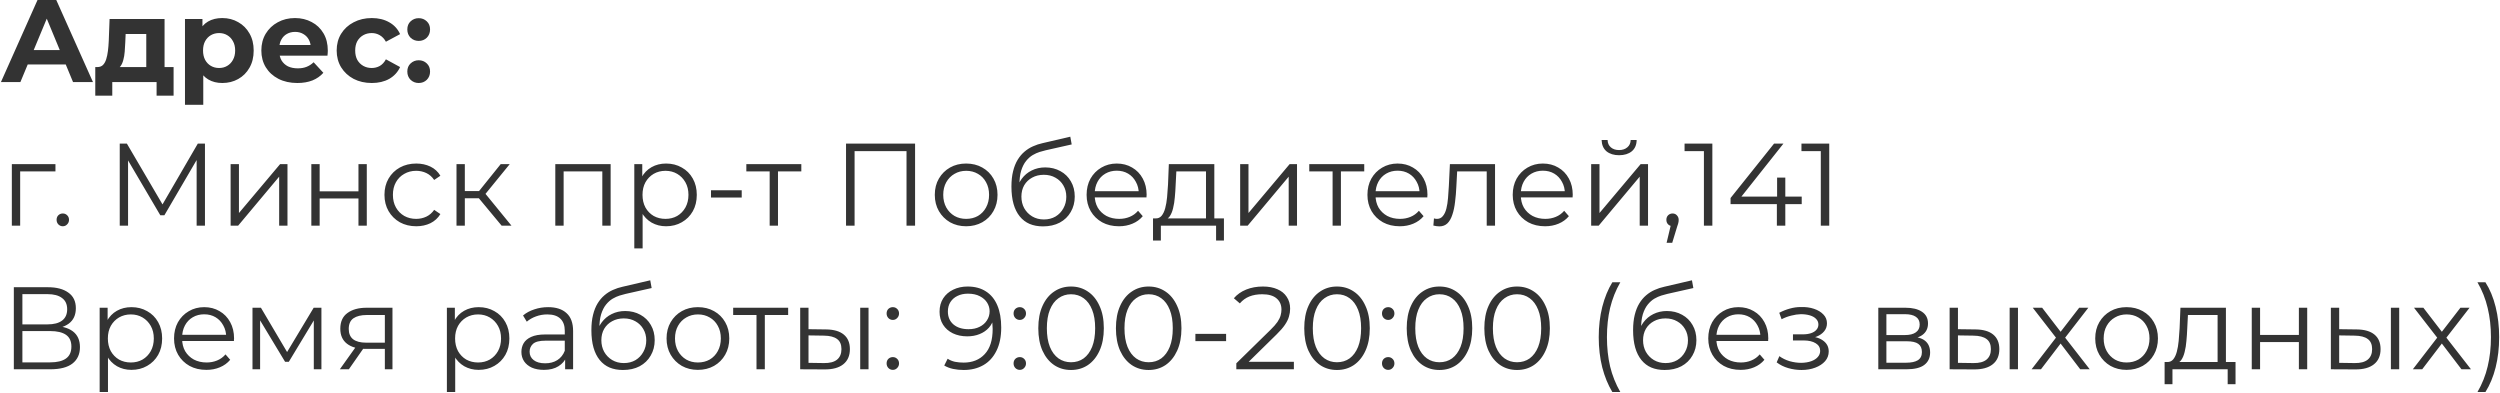 <?xml version="1.0" encoding="UTF-8"?> <svg xmlns="http://www.w3.org/2000/svg" width="853" height="134" viewBox="0 0 853 134" fill="none"><path d="M0.32 28L12.8 -1.90735e-06H19.2L31.72 28H24.92L14.68 3.28H17.24L6.96 28H0.32ZM6.56 22L8.28 17.08H22.68L24.44 22H6.56ZM49.909 25.2V11.6H42.869L42.749 14.36C42.696 15.507 42.629 16.6 42.549 17.64C42.469 18.68 42.309 19.627 42.069 20.48C41.856 21.307 41.536 22.013 41.109 22.6C40.683 23.16 40.109 23.547 39.389 23.76L33.229 22.88C34.003 22.88 34.629 22.653 35.109 22.2C35.589 21.72 35.963 21.067 36.229 20.24C36.496 19.387 36.696 18.427 36.829 17.36C36.963 16.267 37.056 15.12 37.109 13.92L37.389 6.48H56.149V25.2H49.909ZM32.509 32.64V22.88H59.229V32.64H53.429V28H38.309V32.64H32.509ZM75.836 28.32C74.023 28.32 72.436 27.92 71.076 27.12C69.716 26.32 68.65 25.107 67.876 23.48C67.13 21.827 66.756 19.747 66.756 17.24C66.756 14.707 67.116 12.627 67.836 11C68.556 9.373 69.596 8.16 70.956 7.36C72.316 6.56 73.943 6.16 75.836 6.16C77.863 6.16 79.676 6.627 81.276 7.56C82.903 8.467 84.183 9.747 85.116 11.4C86.076 13.053 86.556 15 86.556 17.24C86.556 19.507 86.076 21.467 85.116 23.12C84.183 24.773 82.903 26.053 81.276 26.96C79.676 27.867 77.863 28.32 75.836 28.32ZM63.116 35.76V6.48H69.076V10.88L68.956 17.28L69.356 23.64V35.76H63.116ZM74.756 23.2C75.796 23.2 76.716 22.96 77.516 22.48C78.343 22 78.996 21.32 79.476 20.44C79.983 19.533 80.236 18.467 80.236 17.24C80.236 15.987 79.983 14.92 79.476 14.04C78.996 13.16 78.343 12.48 77.516 12C76.716 11.52 75.796 11.28 74.756 11.28C73.716 11.28 72.783 11.52 71.956 12C71.13 12.48 70.476 13.16 69.996 14.04C69.516 14.92 69.276 15.987 69.276 17.24C69.276 18.467 69.516 19.533 69.996 20.44C70.476 21.32 71.13 22 71.956 22.48C72.783 22.96 73.716 23.2 74.756 23.2ZM101.45 28.32C98.996 28.32 96.836 27.84 94.97 26.88C93.13 25.92 91.703 24.613 90.69 22.96C89.676 21.28 89.17 19.373 89.17 17.24C89.17 15.08 89.663 13.173 90.65 11.52C91.663 9.84 93.036 8.533 94.77 7.6C96.503 6.64 98.463 6.16 100.65 6.16C102.756 6.16 104.65 6.613 106.33 7.52C108.036 8.4 109.383 9.68 110.37 11.36C111.356 13.013 111.85 15 111.85 17.32C111.85 17.56 111.836 17.84 111.81 18.16C111.783 18.453 111.756 18.733 111.73 19H94.25V15.36H108.45L106.05 16.44C106.05 15.32 105.823 14.347 105.37 13.52C104.916 12.693 104.29 12.053 103.49 11.6C102.69 11.12 101.756 10.88 100.69 10.88C99.623 10.88 98.676 11.12 97.85 11.6C97.05 12.053 96.423 12.707 95.97 13.56C95.516 14.387 95.29 15.373 95.29 16.52V17.48C95.29 18.653 95.543 19.693 96.05 20.6C96.583 21.48 97.316 22.16 98.25 22.64C99.21 23.093 100.33 23.32 101.61 23.32C102.756 23.32 103.756 23.147 104.61 22.8C105.49 22.453 106.29 21.933 107.01 21.24L110.33 24.84C109.343 25.96 108.103 26.827 106.61 27.44C105.116 28.027 103.396 28.32 101.45 28.32ZM126.873 28.32C124.553 28.32 122.486 27.853 120.673 26.92C118.859 25.96 117.433 24.64 116.393 22.96C115.379 21.28 114.873 19.373 114.873 17.24C114.873 15.08 115.379 13.173 116.393 11.52C117.433 9.84 118.859 8.533 120.673 7.6C122.486 6.64 124.553 6.16 126.873 6.16C129.139 6.16 131.113 6.64 132.793 7.6C134.473 8.533 135.713 9.88 136.513 11.64L131.673 14.24C131.113 13.227 130.406 12.48 129.553 12C128.726 11.52 127.819 11.28 126.833 11.28C125.766 11.28 124.806 11.52 123.953 12C123.099 12.48 122.419 13.16 121.913 14.04C121.433 14.92 121.193 15.987 121.193 17.24C121.193 18.493 121.433 19.56 121.913 20.44C122.419 21.32 123.099 22 123.953 22.48C124.806 22.96 125.766 23.2 126.833 23.2C127.819 23.2 128.726 22.973 129.553 22.52C130.406 22.04 131.113 21.28 131.673 20.24L136.513 22.88C135.713 24.613 134.473 25.96 132.793 26.92C131.113 27.853 129.139 28.32 126.873 28.32ZM142.857 13.96C141.791 13.96 140.871 13.6 140.097 12.88C139.351 12.133 138.977 11.187 138.977 10.04C138.977 8.893 139.351 7.973 140.097 7.28C140.871 6.56 141.791 6.2 142.857 6.2C143.951 6.2 144.871 6.56 145.617 7.28C146.364 7.973 146.737 8.893 146.737 10.04C146.737 11.187 146.364 12.133 145.617 12.88C144.871 13.6 143.951 13.96 142.857 13.96ZM142.857 28.32C141.791 28.32 140.871 27.96 140.097 27.24C139.351 26.493 138.977 25.547 138.977 24.4C138.977 23.253 139.351 22.333 140.097 21.64C140.871 20.92 141.791 20.56 142.857 20.56C143.951 20.56 144.871 20.92 145.617 21.64C146.364 22.333 146.737 23.253 146.737 24.4C146.737 25.547 146.364 26.493 145.617 27.24C144.871 27.96 143.951 28.32 142.857 28.32ZM4.04 77V56H18.92V58.48H6.16L6.88 57.76V77H4.04ZM21.427 77.2C20.841 77.2 20.334 76.987 19.907 76.56C19.508 76.133 19.308 75.613 19.308 75C19.308 74.36 19.508 73.84 19.907 73.44C20.334 73.04 20.841 72.84 21.427 72.84C22.014 72.84 22.508 73.04 22.907 73.44C23.334 73.84 23.547 74.36 23.547 75C23.547 75.613 23.334 76.133 22.907 76.56C22.508 76.987 22.014 77.2 21.427 77.2ZM40.853 77V49H43.293L56.093 70.84H54.813L67.493 49H69.933V77H67.093V53.44H67.773L56.093 73.44H54.693L42.933 53.44H43.693V77H40.853ZM78.688 77V56H81.528V72.68L95.568 56H98.088V77H95.248V60.28L81.248 77H78.688ZM106.228 77V56H109.068V65.28H122.308V56H125.148V77H122.308V67.72H109.068V77H106.228ZM142.02 77.2C139.94 77.2 138.073 76.747 136.42 75.84C134.793 74.907 133.513 73.64 132.58 72.04C131.646 70.413 131.18 68.56 131.18 66.48C131.18 64.373 131.646 62.52 132.58 60.92C133.513 59.32 134.793 58.067 136.42 57.16C138.073 56.253 139.94 55.8 142.02 55.8C143.806 55.8 145.42 56.147 146.86 56.84C148.3 57.533 149.433 58.573 150.26 59.96L148.14 61.4C147.42 60.333 146.526 59.547 145.46 59.04C144.393 58.533 143.233 58.28 141.98 58.28C140.486 58.28 139.14 58.627 137.94 59.32C136.74 59.987 135.793 60.933 135.1 62.16C134.406 63.387 134.06 64.827 134.06 66.48C134.06 68.133 134.406 69.573 135.1 70.8C135.793 72.027 136.74 72.987 137.94 73.68C139.14 74.347 140.486 74.68 141.98 74.68C143.233 74.68 144.393 74.427 145.46 73.92C146.526 73.413 147.42 72.64 148.14 71.6L150.26 73.04C149.433 74.4 148.3 75.44 146.86 76.16C145.42 76.853 143.806 77.2 142.02 77.2ZM171.159 77L162.519 66.6L164.879 65.2L174.519 77H171.159ZM155.759 77V56H158.599V77H155.759ZM157.719 67.64V65.2H164.479V67.64H157.719ZM165.119 66.8L162.479 66.4L170.839 56H173.919L165.119 66.8ZM189.47 77V56H208.35V77H205.51V57.72L206.23 58.48H191.59L192.31 57.72V77H189.47ZM227.263 77.2C225.449 77.2 223.809 76.787 222.343 75.96C220.876 75.107 219.703 73.893 218.823 72.32C217.969 70.72 217.543 68.773 217.543 66.48C217.543 64.187 217.969 62.253 218.823 60.68C219.676 59.08 220.836 57.867 222.303 57.04C223.769 56.213 225.423 55.8 227.263 55.8C229.263 55.8 231.049 56.253 232.623 57.16C234.223 58.04 235.476 59.293 236.383 60.92C237.289 62.52 237.743 64.373 237.743 66.48C237.743 68.613 237.289 70.48 236.383 72.08C235.476 73.68 234.223 74.933 232.623 75.84C231.049 76.747 229.263 77.2 227.263 77.2ZM216.423 84.76V56H219.143V62.32L218.863 66.52L219.263 70.76V84.76H216.423ZM227.063 74.68C228.556 74.68 229.889 74.347 231.063 73.68C232.236 72.987 233.169 72.027 233.863 70.8C234.556 69.547 234.903 68.107 234.903 66.48C234.903 64.853 234.556 63.427 233.863 62.2C233.169 60.973 232.236 60.013 231.063 59.32C229.889 58.627 228.556 58.28 227.063 58.28C225.569 58.28 224.223 58.627 223.023 59.32C221.849 60.013 220.916 60.973 220.223 62.2C219.556 63.427 219.223 64.853 219.223 66.48C219.223 68.107 219.556 69.547 220.223 70.8C220.916 72.027 221.849 72.987 223.023 73.68C224.223 74.347 225.569 74.68 227.063 74.68ZM242.595 67.4V64.92H253.075V67.4H242.595ZM262.61 77V57.72L263.33 58.48H254.65V56H273.41V58.48H264.73L265.45 57.72V77H262.61ZM288.665 77V49H312.225V77H309.305V50.76L310.065 51.56H290.825L291.585 50.76V77H288.665ZM329.633 77.2C327.606 77.2 325.78 76.747 324.153 75.84C322.553 74.907 321.286 73.64 320.353 72.04C319.42 70.413 318.953 68.56 318.953 66.48C318.953 64.373 319.42 62.52 320.353 60.92C321.286 59.32 322.553 58.067 324.153 57.16C325.753 56.253 327.58 55.8 329.633 55.8C331.713 55.8 333.553 56.253 335.153 57.16C336.78 58.067 338.046 59.32 338.953 60.92C339.886 62.52 340.353 64.373 340.353 66.48C340.353 68.56 339.886 70.413 338.953 72.04C338.046 73.64 336.78 74.907 335.153 75.84C333.526 76.747 331.686 77.2 329.633 77.2ZM329.633 74.68C331.153 74.68 332.5 74.347 333.673 73.68C334.846 72.987 335.766 72.027 336.433 70.8C337.126 69.547 337.473 68.107 337.473 66.48C337.473 64.827 337.126 63.387 336.433 62.16C335.766 60.933 334.846 59.987 333.673 59.32C332.5 58.627 331.166 58.28 329.673 58.28C328.18 58.28 326.846 58.627 325.673 59.32C324.5 59.987 323.566 60.933 322.873 62.16C322.18 63.387 321.833 64.827 321.833 66.48C321.833 68.107 322.18 69.547 322.873 70.8C323.566 72.027 324.5 72.987 325.673 73.68C326.846 74.347 328.166 74.68 329.633 74.68ZM355.863 77.24C354.156 77.24 352.636 76.96 351.303 76.4C349.996 75.84 348.876 74.987 347.943 73.84C347.009 72.693 346.303 71.28 345.823 69.6C345.343 67.893 345.103 65.92 345.103 63.68C345.103 61.68 345.289 59.933 345.663 58.44C346.036 56.92 346.556 55.613 347.223 54.52C347.889 53.427 348.663 52.507 349.543 51.76C350.449 50.987 351.423 50.373 352.463 49.92C353.529 49.44 354.623 49.08 355.743 48.84L365.183 46.64L365.663 49.28L356.783 51.28C356.223 51.413 355.543 51.6 354.743 51.84C353.969 52.08 353.169 52.44 352.343 52.92C351.543 53.4 350.796 54.067 350.103 54.92C349.409 55.773 348.849 56.88 348.423 58.24C348.023 59.573 347.823 61.24 347.823 63.24C347.823 63.667 347.836 64.013 347.863 64.28C347.889 64.52 347.916 64.787 347.943 65.08C347.996 65.347 348.036 65.747 348.063 66.28L346.823 65.24C347.116 63.613 347.716 62.2 348.623 61C349.529 59.773 350.663 58.827 352.023 58.16C353.409 57.467 354.943 57.12 356.623 57.12C358.569 57.12 360.303 57.547 361.823 58.4C363.343 59.227 364.529 60.387 365.383 61.88C366.263 63.373 366.703 65.107 366.703 67.08C366.703 69.027 366.249 70.773 365.343 72.32C364.463 73.867 363.209 75.08 361.583 75.96C359.956 76.813 358.049 77.24 355.863 77.24ZM356.183 74.88C357.676 74.88 358.996 74.547 360.143 73.88C361.289 73.187 362.183 72.253 362.823 71.08C363.489 69.907 363.823 68.587 363.823 67.12C363.823 65.68 363.489 64.4 362.823 63.28C362.183 62.16 361.289 61.28 360.143 60.64C358.996 59.973 357.663 59.64 356.143 59.64C354.649 59.64 353.329 59.96 352.183 60.6C351.036 61.213 350.129 62.08 349.463 63.2C348.823 64.32 348.503 65.613 348.503 67.08C348.503 68.547 348.823 69.867 349.463 71.04C350.129 72.213 351.036 73.147 352.183 73.84C353.356 74.533 354.689 74.88 356.183 74.88ZM381.79 77.2C379.603 77.2 377.683 76.747 376.03 75.84C374.377 74.907 373.083 73.64 372.15 72.04C371.217 70.413 370.75 68.56 370.75 66.48C370.75 64.4 371.19 62.56 372.07 60.96C372.977 59.36 374.203 58.107 375.75 57.2C377.323 56.267 379.083 55.8 381.03 55.8C383.003 55.8 384.75 56.253 386.27 57.16C387.817 58.04 389.03 59.293 389.91 60.92C390.79 62.52 391.23 64.373 391.23 66.48C391.23 66.613 391.217 66.76 391.19 66.92C391.19 67.053 391.19 67.2 391.19 67.36H372.91V65.24H389.67L388.55 66.08C388.55 64.56 388.217 63.213 387.55 62.04C386.91 60.84 386.03 59.907 384.91 59.24C383.79 58.573 382.497 58.24 381.03 58.24C379.59 58.24 378.297 58.573 377.15 59.24C376.003 59.907 375.11 60.84 374.47 62.04C373.83 63.24 373.51 64.613 373.51 66.16V66.6C373.51 68.2 373.857 69.613 374.55 70.84C375.27 72.04 376.257 72.987 377.51 73.68C378.79 74.347 380.243 74.68 381.87 74.68C383.15 74.68 384.337 74.453 385.43 74C386.55 73.547 387.51 72.853 388.31 71.92L389.91 73.76C388.977 74.88 387.803 75.733 386.39 76.32C385.003 76.907 383.47 77.2 381.79 77.2ZM411.487 75.64V58.48H401.367L401.127 63.16C401.074 64.573 400.98 65.96 400.847 67.32C400.74 68.68 400.54 69.933 400.247 71.08C399.98 72.2 399.594 73.12 399.087 73.84C398.58 74.533 397.927 74.933 397.127 75.04L394.287 74.52C395.114 74.547 395.794 74.253 396.327 73.64C396.86 73 397.274 72.133 397.567 71.04C397.86 69.947 398.074 68.707 398.207 67.32C398.34 65.907 398.447 64.467 398.527 63L398.807 56H414.327V75.64H411.487ZM393.407 82.08V74.52H417.607V82.08H414.927V77H396.087V82.08H393.407ZM423.142 77V56H425.982V72.68L440.022 56H442.542V77H439.702V60.28L425.702 77H423.142ZM454.681 77V57.72L455.401 58.48H446.721V56H465.481V58.48H456.801L457.521 57.72V77H454.681ZM477.61 77.2C475.424 77.2 473.504 76.747 471.85 75.84C470.197 74.907 468.904 73.64 467.97 72.04C467.037 70.413 466.57 68.56 466.57 66.48C466.57 64.4 467.01 62.56 467.89 60.96C468.797 59.36 470.024 58.107 471.57 57.2C473.144 56.267 474.904 55.8 476.85 55.8C478.824 55.8 480.57 56.253 482.09 57.16C483.637 58.04 484.85 59.293 485.73 60.92C486.61 62.52 487.05 64.373 487.05 66.48C487.05 66.613 487.037 66.76 487.01 66.92C487.01 67.053 487.01 67.2 487.01 67.36H468.73V65.24H485.49L484.37 66.08C484.37 64.56 484.037 63.213 483.37 62.04C482.73 60.84 481.85 59.907 480.73 59.24C479.61 58.573 478.317 58.24 476.85 58.24C475.41 58.24 474.117 58.573 472.97 59.24C471.824 59.907 470.93 60.84 470.29 62.04C469.65 63.24 469.33 64.613 469.33 66.16V66.6C469.33 68.2 469.677 69.613 470.37 70.84C471.09 72.04 472.077 72.987 473.33 73.68C474.61 74.347 476.064 74.68 477.69 74.68C478.97 74.68 480.157 74.453 481.25 74C482.37 73.547 483.33 72.853 484.13 71.92L485.73 73.76C484.797 74.88 483.624 75.733 482.21 76.32C480.824 76.907 479.29 77.2 477.61 77.2ZM489.067 76.96L489.267 74.52C489.454 74.547 489.627 74.587 489.787 74.64C489.974 74.667 490.134 74.68 490.267 74.68C491.121 74.68 491.801 74.36 492.307 73.72C492.841 73.08 493.241 72.227 493.507 71.16C493.774 70.093 493.961 68.893 494.067 67.56C494.174 66.2 494.267 64.84 494.347 63.48L494.707 56H510.107V77H507.267V57.64L507.987 58.48H496.547L497.227 57.6L496.907 63.68C496.827 65.493 496.681 67.227 496.467 68.88C496.281 70.533 495.974 71.987 495.547 73.24C495.147 74.493 494.587 75.48 493.867 76.2C493.147 76.893 492.227 77.24 491.107 77.24C490.787 77.24 490.454 77.213 490.107 77.16C489.787 77.107 489.441 77.04 489.067 76.96ZM527.181 77.2C524.994 77.2 523.074 76.747 521.421 75.84C519.767 74.907 518.474 73.64 517.541 72.04C516.607 70.413 516.141 68.56 516.141 66.48C516.141 64.4 516.581 62.56 517.461 60.96C518.367 59.36 519.594 58.107 521.141 57.2C522.714 56.267 524.474 55.8 526.421 55.8C528.394 55.8 530.141 56.253 531.661 57.16C533.207 58.04 534.421 59.293 535.301 60.92C536.181 62.52 536.621 64.373 536.621 66.48C536.621 66.613 536.607 66.76 536.581 66.92C536.581 67.053 536.581 67.2 536.581 67.36H518.301V65.24H535.061L533.941 66.08C533.941 64.56 533.607 63.213 532.941 62.04C532.301 60.84 531.421 59.907 530.301 59.24C529.181 58.573 527.887 58.24 526.421 58.24C524.981 58.24 523.687 58.573 522.541 59.24C521.394 59.907 520.501 60.84 519.861 62.04C519.221 63.24 518.901 64.613 518.901 66.16V66.6C518.901 68.2 519.247 69.613 519.941 70.84C520.661 72.04 521.647 72.987 522.901 73.68C524.181 74.347 525.634 74.68 527.261 74.68C528.541 74.68 529.727 74.453 530.821 74C531.941 73.547 532.901 72.853 533.701 71.92L535.301 73.76C534.367 74.88 533.194 75.733 531.781 76.32C530.394 76.907 528.861 77.2 527.181 77.2ZM542.907 77V56H545.747V72.68L559.787 56H562.307V77H559.467V60.28L545.467 77H542.907ZM552.427 52.96C550.667 52.96 549.241 52.52 548.147 51.64C547.081 50.733 546.521 49.44 546.467 47.76H548.507C548.534 48.827 548.907 49.667 549.627 50.28C550.347 50.893 551.281 51.2 552.427 51.2C553.574 51.2 554.507 50.893 555.227 50.28C555.974 49.667 556.361 48.827 556.387 47.76H558.427C558.401 49.44 557.841 50.733 556.747 51.64C555.654 52.52 554.214 52.96 552.427 52.96ZM568.646 82.84L570.406 75.44L570.726 77.16C570.113 77.16 569.593 76.96 569.166 76.56C568.766 76.16 568.566 75.64 568.566 75C568.566 74.36 568.766 73.84 569.166 73.44C569.593 73.04 570.1 72.84 570.686 72.84C571.3 72.84 571.793 73.053 572.166 73.48C572.566 73.907 572.766 74.413 572.766 75C572.766 75.213 572.753 75.427 572.726 75.64C572.7 75.853 572.646 76.093 572.566 76.36C572.486 76.627 572.38 76.947 572.246 77.32L570.566 82.84H568.646ZM581.374 77V50.2L582.654 51.56H574.774V49H584.254V77H581.374ZM590.467 69.64V67.56L605.307 49H608.507L593.787 67.56L592.227 67.08H614.747V69.64H590.467ZM606.267 77V69.64L606.347 67.08V60.6H609.147V77H606.267ZM621.257 77V50.2L622.537 51.56H614.657V49H624.137V77H621.257ZM4.72 126V98H16.36C19.32 98 21.64 98.613 23.32 99.84C25.027 101.04 25.88 102.813 25.88 105.16C25.88 107.48 25.067 109.24 23.44 110.44C21.813 111.613 19.68 112.2 17.04 112.2L17.72 111.2C20.84 111.2 23.213 111.813 24.84 113.04C26.467 114.267 27.28 116.067 27.28 118.44C27.28 120.84 26.427 122.707 24.72 124.04C23.04 125.347 20.507 126 17.12 126H4.72ZM7.64 123.64H17.12C19.493 123.64 21.293 123.2 22.52 122.32C23.747 121.44 24.36 120.08 24.36 118.24C24.36 116.427 23.747 115.093 22.52 114.24C21.293 113.387 19.493 112.96 17.12 112.96H7.64V123.64ZM7.64 110.68H16.2C18.36 110.68 20.013 110.253 21.16 109.4C22.333 108.52 22.92 107.227 22.92 105.52C22.92 103.813 22.333 102.533 21.16 101.68C20.013 100.8 18.36 100.36 16.2 100.36H7.64V110.68ZM44.841 126.2C43.028 126.2 41.388 125.787 39.921 124.96C38.454 124.107 37.281 122.893 36.401 121.32C35.548 119.72 35.121 117.773 35.121 115.48C35.121 113.187 35.548 111.253 36.401 109.68C37.254 108.08 38.414 106.867 39.881 106.04C41.348 105.213 43.001 104.8 44.841 104.8C46.841 104.8 48.628 105.253 50.201 106.16C51.801 107.04 53.054 108.293 53.961 109.92C54.868 111.52 55.321 113.373 55.321 115.48C55.321 117.613 54.868 119.48 53.961 121.08C53.054 122.68 51.801 123.933 50.201 124.84C48.628 125.747 46.841 126.2 44.841 126.2ZM34.001 133.76V105H36.721V111.32L36.441 115.52L36.841 119.76V133.76H34.001ZM44.641 123.68C46.134 123.68 47.468 123.347 48.641 122.68C49.814 121.987 50.748 121.027 51.441 119.8C52.134 118.547 52.481 117.107 52.481 115.48C52.481 113.853 52.134 112.427 51.441 111.2C50.748 109.973 49.814 109.013 48.641 108.32C47.468 107.627 46.134 107.28 44.641 107.28C43.148 107.28 41.801 107.627 40.601 108.32C39.428 109.013 38.494 109.973 37.801 111.2C37.134 112.427 36.801 113.853 36.801 115.48C36.801 117.107 37.134 118.547 37.801 119.8C38.494 121.027 39.428 121.987 40.601 122.68C41.801 123.347 43.148 123.68 44.641 123.68ZM70.423 126.2C68.236 126.2 66.316 125.747 64.663 124.84C63.01 123.907 61.716 122.64 60.783 121.04C59.849 119.413 59.383 117.56 59.383 115.48C59.383 113.4 59.823 111.56 60.703 109.96C61.609 108.36 62.836 107.107 64.383 106.2C65.956 105.267 67.716 104.8 69.663 104.8C71.636 104.8 73.383 105.253 74.903 106.16C76.45 107.04 77.663 108.293 78.543 109.92C79.423 111.52 79.863 113.373 79.863 115.48C79.863 115.613 79.85 115.76 79.823 115.92C79.823 116.053 79.823 116.2 79.823 116.36H61.543V114.24H78.303L77.183 115.08C77.183 113.56 76.85 112.213 76.183 111.04C75.543 109.84 74.663 108.907 73.543 108.24C72.423 107.573 71.129 107.24 69.663 107.24C68.223 107.24 66.93 107.573 65.783 108.24C64.636 108.907 63.743 109.84 63.103 111.04C62.463 112.24 62.143 113.613 62.143 115.16V115.6C62.143 117.2 62.489 118.613 63.183 119.84C63.903 121.04 64.889 121.987 66.143 122.68C67.423 123.347 68.876 123.68 70.503 123.68C71.783 123.68 72.969 123.453 74.063 123C75.183 122.547 76.143 121.853 76.943 120.92L78.543 122.76C77.609 123.88 76.436 124.733 75.023 125.32C73.636 125.907 72.103 126.2 70.423 126.2ZM86.149 126V105H89.029L98.549 121.12H97.349L107.029 105H109.669V126H107.069V108.24L107.589 108.48L98.549 123.44H97.269L88.149 108.32L88.749 108.2V126H86.149ZM131.311 126V118.44L131.831 119.04H124.711C122.018 119.04 119.911 118.453 118.391 117.28C116.871 116.107 116.111 114.4 116.111 112.16C116.111 109.76 116.924 107.973 118.551 106.8C120.178 105.6 122.351 105 125.071 105H133.911V126H131.311ZM115.951 126L121.711 117.92H124.671L119.031 126H115.951ZM131.311 117.6V106.64L131.831 107.48H125.151C123.204 107.48 121.684 107.853 120.591 108.6C119.524 109.347 118.991 110.56 118.991 112.24C118.991 115.36 120.978 116.92 124.951 116.92H131.831L131.311 117.6ZM163.318 126.2C161.504 126.2 159.864 125.787 158.398 124.96C156.931 124.107 155.758 122.893 154.878 121.32C154.024 119.72 153.598 117.773 153.598 115.48C153.598 113.187 154.024 111.253 154.878 109.68C155.731 108.08 156.891 106.867 158.358 106.04C159.824 105.213 161.478 104.8 163.318 104.8C165.318 104.8 167.104 105.253 168.678 106.16C170.278 107.04 171.531 108.293 172.438 109.92C173.344 111.52 173.798 113.373 173.798 115.48C173.798 117.613 173.344 119.48 172.438 121.08C171.531 122.68 170.278 123.933 168.678 124.84C167.104 125.747 165.318 126.2 163.318 126.2ZM152.478 133.76V105H155.198V111.32L154.918 115.52L155.318 119.76V133.76H152.478ZM163.118 123.68C164.611 123.68 165.944 123.347 167.118 122.68C168.291 121.987 169.224 121.027 169.918 119.8C170.611 118.547 170.958 117.107 170.958 115.48C170.958 113.853 170.611 112.427 169.918 111.2C169.224 109.973 168.291 109.013 167.118 108.32C165.944 107.627 164.611 107.28 163.118 107.28C161.624 107.28 160.278 107.627 159.078 108.32C157.904 109.013 156.971 109.973 156.278 111.2C155.611 112.427 155.278 113.853 155.278 115.48C155.278 117.107 155.611 118.547 156.278 119.8C156.971 121.027 157.904 121.987 159.078 122.68C160.278 123.347 161.624 123.68 163.118 123.68ZM192.822 126V121.36L192.702 120.6V112.84C192.702 111.053 192.196 109.68 191.182 108.72C190.196 107.76 188.716 107.28 186.742 107.28C185.382 107.28 184.089 107.507 182.862 107.96C181.636 108.413 180.596 109.013 179.742 109.76L178.462 107.64C179.529 106.733 180.809 106.04 182.302 105.56C183.796 105.053 185.369 104.8 187.022 104.8C189.742 104.8 191.836 105.48 193.302 106.84C194.796 108.173 195.542 110.213 195.542 112.96V126H192.822ZM185.582 126.2C184.009 126.2 182.636 125.947 181.462 125.44C180.316 124.907 179.436 124.187 178.822 123.28C178.209 122.347 177.902 121.28 177.902 120.08C177.902 118.987 178.156 118 178.662 117.12C179.196 116.213 180.049 115.493 181.222 114.96C182.422 114.4 184.022 114.12 186.022 114.12H193.262V116.24H186.102C184.076 116.24 182.662 116.6 181.862 117.32C181.089 118.04 180.702 118.933 180.702 120C180.702 121.2 181.169 122.16 182.102 122.88C183.036 123.6 184.342 123.96 186.022 123.96C187.622 123.96 188.996 123.6 190.142 122.88C191.316 122.133 192.169 121.067 192.702 119.68L193.342 121.64C192.809 123.027 191.876 124.133 190.542 124.96C189.236 125.787 187.582 126.2 185.582 126.2ZM212.543 126.24C210.836 126.24 209.316 125.96 207.983 125.4C206.676 124.84 205.556 123.987 204.623 122.84C203.689 121.693 202.983 120.28 202.503 118.6C202.023 116.893 201.783 114.92 201.783 112.68C201.783 110.68 201.969 108.933 202.343 107.44C202.716 105.92 203.236 104.613 203.903 103.52C204.569 102.427 205.343 101.507 206.223 100.76C207.129 99.987 208.103 99.373 209.143 98.92C210.209 98.44 211.303 98.08 212.423 97.84L221.863 95.64L222.343 98.28L213.463 100.28C212.903 100.413 212.223 100.6 211.423 100.84C210.649 101.08 209.849 101.44 209.023 101.92C208.223 102.4 207.476 103.067 206.783 103.92C206.089 104.773 205.529 105.88 205.103 107.24C204.703 108.573 204.503 110.24 204.503 112.24C204.503 112.667 204.516 113.013 204.543 113.28C204.569 113.52 204.596 113.787 204.623 114.08C204.676 114.347 204.716 114.747 204.743 115.28L203.503 114.24C203.796 112.613 204.396 111.2 205.303 110C206.209 108.773 207.343 107.827 208.703 107.16C210.089 106.467 211.623 106.12 213.303 106.12C215.249 106.12 216.983 106.547 218.503 107.4C220.023 108.227 221.209 109.387 222.063 110.88C222.943 112.373 223.383 114.107 223.383 116.08C223.383 118.027 222.929 119.773 222.023 121.32C221.143 122.867 219.889 124.08 218.263 124.96C216.636 125.813 214.729 126.24 212.543 126.24ZM212.863 123.88C214.356 123.88 215.676 123.547 216.823 122.88C217.969 122.187 218.863 121.253 219.503 120.08C220.169 118.907 220.503 117.587 220.503 116.12C220.503 114.68 220.169 113.4 219.503 112.28C218.863 111.16 217.969 110.28 216.823 109.64C215.676 108.973 214.343 108.64 212.823 108.64C211.329 108.64 210.009 108.96 208.863 109.6C207.716 110.213 206.809 111.08 206.143 112.2C205.503 113.32 205.183 114.613 205.183 116.08C205.183 117.547 205.503 118.867 206.143 120.04C206.809 121.213 207.716 122.147 208.863 122.84C210.036 123.533 211.369 123.88 212.863 123.88ZM238.11 126.2C236.083 126.2 234.256 125.747 232.63 124.84C231.03 123.907 229.763 122.64 228.83 121.04C227.896 119.413 227.43 117.56 227.43 115.48C227.43 113.373 227.896 111.52 228.83 109.92C229.763 108.32 231.03 107.067 232.63 106.16C234.23 105.253 236.056 104.8 238.11 104.8C240.19 104.8 242.03 105.253 243.63 106.16C245.256 107.067 246.523 108.32 247.43 109.92C248.363 111.52 248.83 113.373 248.83 115.48C248.83 117.56 248.363 119.413 247.43 121.04C246.523 122.64 245.256 123.907 243.63 124.84C242.003 125.747 240.163 126.2 238.11 126.2ZM238.11 123.68C239.63 123.68 240.976 123.347 242.15 122.68C243.323 121.987 244.243 121.027 244.91 119.8C245.603 118.547 245.95 117.107 245.95 115.48C245.95 113.827 245.603 112.387 244.91 111.16C244.243 109.933 243.323 108.987 242.15 108.32C240.976 107.627 239.643 107.28 238.15 107.28C236.656 107.28 235.323 107.627 234.15 108.32C232.976 108.987 232.043 109.933 231.35 111.16C230.656 112.387 230.31 113.827 230.31 115.48C230.31 117.107 230.656 118.547 231.35 119.8C232.043 121.027 232.976 121.987 234.15 122.68C235.323 123.347 236.643 123.68 238.11 123.68ZM258.118 126V106.72L258.838 107.48H250.158V105H268.918V107.48H260.238L260.958 106.72V126H258.118ZM293.504 126V105H296.344V126H293.504ZM281.864 112.4C284.504 112.427 286.518 113.013 287.904 114.16C289.291 115.307 289.984 116.96 289.984 119.12C289.984 121.36 289.238 123.08 287.744 124.28C286.251 125.48 284.118 126.067 281.344 126.04L273.024 126V105H275.864V112.32L281.864 112.4ZM281.144 123.88C283.118 123.907 284.598 123.52 285.584 122.72C286.598 121.893 287.104 120.693 287.104 119.12C287.104 117.547 286.611 116.4 285.624 115.68C284.638 114.933 283.144 114.547 281.144 114.52L275.864 114.44V123.8L281.144 123.88ZM304.631 109.16C304.044 109.16 303.537 108.947 303.111 108.52C302.711 108.093 302.511 107.573 302.511 106.96C302.511 106.32 302.711 105.8 303.111 105.4C303.537 105 304.044 104.8 304.631 104.8C305.217 104.8 305.711 105 306.111 105.4C306.537 105.8 306.751 106.32 306.751 106.96C306.751 107.573 306.537 108.093 306.111 108.52C305.711 108.947 305.217 109.16 304.631 109.16ZM304.631 126.2C304.044 126.2 303.537 125.987 303.111 125.56C302.711 125.133 302.511 124.613 302.511 124C302.511 123.36 302.711 122.84 303.111 122.44C303.537 122.04 304.044 121.84 304.631 121.84C305.217 121.84 305.711 122.04 306.111 122.44C306.537 122.84 306.751 123.36 306.751 124C306.751 124.613 306.537 125.133 306.111 125.56C305.711 125.987 305.217 126.2 304.631 126.2ZM330.136 97.76C332.616 97.76 334.709 98.32 336.416 99.44C338.123 100.533 339.416 102.12 340.296 104.2C341.176 106.28 341.616 108.8 341.616 111.76C341.616 114.907 341.069 117.56 339.976 119.72C338.909 121.88 337.416 123.507 335.496 124.6C333.576 125.693 331.349 126.24 328.816 126.24C327.563 126.24 326.363 126.12 325.216 125.88C324.096 125.64 323.083 125.253 322.176 124.72L323.336 122.4C324.056 122.88 324.883 123.227 325.816 123.44C326.776 123.627 327.763 123.72 328.776 123.72C331.789 123.72 334.189 122.76 335.976 120.84C337.789 118.92 338.696 116.053 338.696 112.24C338.696 111.627 338.656 110.893 338.576 110.04C338.523 109.187 338.376 108.333 338.136 107.48L339.136 108.24C338.869 109.627 338.296 110.813 337.416 111.8C336.563 112.76 335.496 113.493 334.216 114C332.963 114.507 331.563 114.76 330.016 114.76C328.176 114.76 326.536 114.413 325.096 113.72C323.683 113.027 322.576 112.053 321.776 110.8C320.976 109.547 320.576 108.067 320.576 106.36C320.576 104.6 320.989 103.08 321.816 101.8C322.643 100.52 323.776 99.533 325.216 98.84C326.683 98.12 328.323 97.76 330.136 97.76ZM330.256 100.2C328.923 100.2 327.736 100.453 326.696 100.96C325.683 101.44 324.883 102.133 324.296 103.04C323.709 103.947 323.416 105.027 323.416 106.28C323.416 108.12 324.043 109.587 325.296 110.68C326.576 111.773 328.296 112.32 330.456 112.32C331.896 112.32 333.149 112.053 334.216 111.52C335.309 110.987 336.149 110.253 336.736 109.32C337.349 108.387 337.656 107.347 337.656 106.2C337.656 105.16 337.376 104.187 336.816 103.28C336.256 102.373 335.429 101.64 334.336 101.08C333.243 100.493 331.883 100.2 330.256 100.2ZM347.951 109.16C347.364 109.16 346.858 108.947 346.431 108.52C346.031 108.093 345.831 107.573 345.831 106.96C345.831 106.32 346.031 105.8 346.431 105.4C346.858 105 347.364 104.8 347.951 104.8C348.538 104.8 349.031 105 349.431 105.4C349.858 105.8 350.071 106.32 350.071 106.96C350.071 107.573 349.858 108.093 349.431 108.52C349.031 108.947 348.538 109.16 347.951 109.16ZM347.951 126.2C347.364 126.2 346.858 125.987 346.431 125.56C346.031 125.133 345.831 124.613 345.831 124C345.831 123.36 346.031 122.84 346.431 122.44C346.858 122.04 347.364 121.84 347.951 121.84C348.538 121.84 349.031 122.04 349.431 122.44C349.858 122.84 350.071 123.36 350.071 124C350.071 124.613 349.858 125.133 349.431 125.56C349.031 125.987 348.538 126.2 347.951 126.2ZM365.428 126.24C363.268 126.24 361.348 125.68 359.668 124.56C357.988 123.413 356.668 121.787 355.708 119.68C354.748 117.547 354.268 114.987 354.268 112C354.268 109.013 354.748 106.467 355.708 104.36C356.668 102.227 357.988 100.6 359.668 99.48C361.348 98.333 363.268 97.76 365.428 97.76C367.588 97.76 369.508 98.333 371.188 99.48C372.868 100.6 374.188 102.227 375.148 104.36C376.134 106.467 376.628 109.013 376.628 112C376.628 114.987 376.134 117.547 375.148 119.68C374.188 121.787 372.868 123.413 371.188 124.56C369.508 125.68 367.588 126.24 365.428 126.24ZM365.428 123.6C367.081 123.6 368.521 123.16 369.748 122.28C370.974 121.373 371.934 120.067 372.628 118.36C373.321 116.627 373.668 114.507 373.668 112C373.668 109.493 373.321 107.387 372.628 105.68C371.934 103.947 370.974 102.64 369.748 101.76C368.521 100.853 367.081 100.4 365.428 100.4C363.828 100.4 362.401 100.853 361.148 101.76C359.894 102.64 358.921 103.947 358.228 105.68C357.534 107.387 357.188 109.493 357.188 112C357.188 114.507 357.534 116.627 358.228 118.36C358.921 120.067 359.894 121.373 361.148 122.28C362.401 123.16 363.828 123.6 365.428 123.6ZM391.912 126.24C389.752 126.24 387.832 125.68 386.152 124.56C384.472 123.413 383.152 121.787 382.192 119.68C381.232 117.547 380.752 114.987 380.752 112C380.752 109.013 381.232 106.467 382.192 104.36C383.152 102.227 384.472 100.6 386.152 99.48C387.832 98.333 389.752 97.76 391.912 97.76C394.072 97.76 395.992 98.333 397.672 99.48C399.352 100.6 400.672 102.227 401.632 104.36C402.619 106.467 403.112 109.013 403.112 112C403.112 114.987 402.619 117.547 401.632 119.68C400.672 121.787 399.352 123.413 397.672 124.56C395.992 125.68 394.072 126.24 391.912 126.24ZM391.912 123.6C393.565 123.6 395.005 123.16 396.232 122.28C397.459 121.373 398.419 120.067 399.112 118.36C399.805 116.627 400.152 114.507 400.152 112C400.152 109.493 399.805 107.387 399.112 105.68C398.419 103.947 397.459 102.64 396.232 101.76C395.005 100.853 393.565 100.4 391.912 100.4C390.312 100.4 388.885 100.853 387.632 101.76C386.379 102.64 385.405 103.947 384.712 105.68C384.019 107.387 383.672 109.493 383.672 112C383.672 114.507 384.019 116.627 384.712 118.36C385.405 120.067 386.379 121.373 387.632 122.28C388.885 123.16 390.312 123.6 391.912 123.6ZM407.869 116.4V113.92H418.349V116.4H407.869ZM421.833 126V123.96L433.473 112.56C434.54 111.52 435.34 110.613 435.873 109.84C436.407 109.04 436.767 108.293 436.953 107.6C437.14 106.907 437.233 106.253 437.233 105.64C437.233 104.013 436.673 102.733 435.553 101.8C434.46 100.867 432.833 100.4 430.673 100.4C429.02 100.4 427.553 100.653 426.273 101.16C425.02 101.667 423.94 102.453 423.033 103.52L420.993 101.76C422.087 100.48 423.487 99.493 425.193 98.8C426.9 98.107 428.807 97.76 430.913 97.76C432.807 97.76 434.447 98.067 435.833 98.68C437.22 99.267 438.287 100.133 439.033 101.28C439.807 102.427 440.193 103.773 440.193 105.32C440.193 106.227 440.06 107.12 439.793 108C439.553 108.88 439.1 109.813 438.433 110.8C437.793 111.76 436.847 112.853 435.593 114.08L424.913 124.56L424.113 123.44H441.473V126H421.833ZM456.17 126.24C454.01 126.24 452.09 125.68 450.41 124.56C448.73 123.413 447.41 121.787 446.45 119.68C445.49 117.547 445.01 114.987 445.01 112C445.01 109.013 445.49 106.467 446.45 104.36C447.41 102.227 448.73 100.6 450.41 99.48C452.09 98.333 454.01 97.76 456.17 97.76C458.33 97.76 460.25 98.333 461.93 99.48C463.61 100.6 464.93 102.227 465.89 104.36C466.876 106.467 467.37 109.013 467.37 112C467.37 114.987 466.876 117.547 465.89 119.68C464.93 121.787 463.61 123.413 461.93 124.56C460.25 125.68 458.33 126.24 456.17 126.24ZM456.17 123.6C457.823 123.6 459.263 123.16 460.49 122.28C461.716 121.373 462.676 120.067 463.37 118.36C464.063 116.627 464.41 114.507 464.41 112C464.41 109.493 464.063 107.387 463.37 105.68C462.676 103.947 461.716 102.64 460.49 101.76C459.263 100.853 457.823 100.4 456.17 100.4C454.57 100.4 453.143 100.853 451.89 101.76C450.636 102.64 449.663 103.947 448.97 105.68C448.276 107.387 447.93 109.493 447.93 112C447.93 114.507 448.276 116.627 448.97 118.36C449.663 120.067 450.636 121.373 451.89 122.28C453.143 123.16 454.57 123.6 456.17 123.6ZM473.654 109.16C473.067 109.16 472.561 108.947 472.134 108.52C471.734 108.093 471.534 107.573 471.534 106.96C471.534 106.32 471.734 105.8 472.134 105.4C472.561 105 473.067 104.8 473.654 104.8C474.241 104.8 474.734 105 475.134 105.4C475.561 105.8 475.774 106.32 475.774 106.96C475.774 107.573 475.561 108.093 475.134 108.52C474.734 108.947 474.241 109.16 473.654 109.16ZM473.654 126.2C473.067 126.2 472.561 125.987 472.134 125.56C471.734 125.133 471.534 124.613 471.534 124C471.534 123.36 471.734 122.84 472.134 122.44C472.561 122.04 473.067 121.84 473.654 121.84C474.241 121.84 474.734 122.04 475.134 122.44C475.561 122.84 475.774 123.36 475.774 124C475.774 124.613 475.561 125.133 475.134 125.56C474.734 125.987 474.241 126.2 473.654 126.2ZM491.131 126.24C488.971 126.24 487.051 125.68 485.371 124.56C483.691 123.413 482.371 121.787 481.411 119.68C480.451 117.547 479.971 114.987 479.971 112C479.971 109.013 480.451 106.467 481.411 104.36C482.371 102.227 483.691 100.6 485.371 99.48C487.051 98.333 488.971 97.76 491.131 97.76C493.291 97.76 495.211 98.333 496.891 99.48C498.571 100.6 499.891 102.227 500.851 104.36C501.837 106.467 502.331 109.013 502.331 112C502.331 114.987 501.837 117.547 500.851 119.68C499.891 121.787 498.571 123.413 496.891 124.56C495.211 125.68 493.291 126.24 491.131 126.24ZM491.131 123.6C492.784 123.6 494.224 123.16 495.451 122.28C496.677 121.373 497.637 120.067 498.331 118.36C499.024 116.627 499.371 114.507 499.371 112C499.371 109.493 499.024 107.387 498.331 105.68C497.637 103.947 496.677 102.64 495.451 101.76C494.224 100.853 492.784 100.4 491.131 100.4C489.531 100.4 488.104 100.853 486.851 101.76C485.597 102.64 484.624 103.947 483.931 105.68C483.237 107.387 482.891 109.493 482.891 112C482.891 114.507 483.237 116.627 483.931 118.36C484.624 120.067 485.597 121.373 486.851 122.28C488.104 123.16 489.531 123.6 491.131 123.6ZM517.615 126.24C515.455 126.24 513.535 125.68 511.855 124.56C510.175 123.413 508.855 121.787 507.895 119.68C506.935 117.547 506.455 114.987 506.455 112C506.455 109.013 506.935 106.467 507.895 104.36C508.855 102.227 510.175 100.6 511.855 99.48C513.535 98.333 515.455 97.76 517.615 97.76C519.775 97.76 521.695 98.333 523.375 99.48C525.055 100.6 526.375 102.227 527.335 104.36C528.322 106.467 528.815 109.013 528.815 112C528.815 114.987 528.322 117.547 527.335 119.68C526.375 121.787 525.055 123.413 523.375 124.56C521.695 125.68 519.775 126.24 517.615 126.24ZM517.615 123.6C519.268 123.6 520.708 123.16 521.935 122.28C523.162 121.373 524.122 120.067 524.815 118.36C525.508 116.627 525.855 114.507 525.855 112C525.855 109.493 525.508 107.387 524.815 105.68C524.122 103.947 523.162 102.64 521.935 101.76C520.708 100.853 519.268 100.4 517.615 100.4C516.015 100.4 514.588 100.853 513.335 101.76C512.082 102.64 511.108 103.947 510.415 105.68C509.722 107.387 509.375 109.493 509.375 112C509.375 114.507 509.722 116.627 510.415 118.36C511.108 120.067 512.082 121.373 513.335 122.28C514.588 123.16 516.015 123.6 517.615 123.6ZM550.128 133.76C548.661 131.333 547.515 128.533 546.688 125.36C545.888 122.16 545.488 118.72 545.488 115.04C545.488 111.36 545.888 107.92 546.688 104.72C547.515 101.493 548.661 98.693 550.128 96.32H552.848C551.275 99.067 550.115 101.987 549.368 105.08C548.648 108.147 548.288 111.467 548.288 115.04C548.288 118.613 548.648 121.947 549.368 125.04C550.115 128.107 551.275 131.013 552.848 133.76H550.128ZM567.972 126.24C566.266 126.24 564.746 125.96 563.412 125.4C562.106 124.84 560.986 123.987 560.052 122.84C559.119 121.693 558.412 120.28 557.932 118.6C557.452 116.893 557.212 114.92 557.212 112.68C557.212 110.68 557.399 108.933 557.772 107.44C558.146 105.92 558.666 104.613 559.332 103.52C559.999 102.427 560.772 101.507 561.652 100.76C562.559 99.987 563.532 99.373 564.572 98.92C565.639 98.44 566.732 98.08 567.852 97.84L577.292 95.64L577.772 98.28L568.892 100.28C568.332 100.413 567.652 100.6 566.852 100.84C566.079 101.08 565.279 101.44 564.452 101.92C563.652 102.4 562.906 103.067 562.212 103.92C561.519 104.773 560.959 105.88 560.532 107.24C560.132 108.573 559.932 110.24 559.932 112.24C559.932 112.667 559.946 113.013 559.972 113.28C559.999 113.52 560.026 113.787 560.052 114.08C560.106 114.347 560.146 114.747 560.172 115.28L558.932 114.24C559.226 112.613 559.826 111.2 560.732 110C561.639 108.773 562.772 107.827 564.132 107.16C565.519 106.467 567.052 106.12 568.732 106.12C570.679 106.12 572.412 106.547 573.932 107.4C575.452 108.227 576.639 109.387 577.492 110.88C578.372 112.373 578.812 114.107 578.812 116.08C578.812 118.027 578.359 119.773 577.452 121.32C576.572 122.867 575.319 124.08 573.692 124.96C572.066 125.813 570.159 126.24 567.972 126.24ZM568.292 123.88C569.786 123.88 571.106 123.547 572.252 122.88C573.399 122.187 574.292 121.253 574.932 120.08C575.599 118.907 575.932 117.587 575.932 116.12C575.932 114.68 575.599 113.4 574.932 112.28C574.292 111.16 573.399 110.28 572.252 109.64C571.106 108.973 569.772 108.64 568.252 108.64C566.759 108.64 565.439 108.96 564.292 109.6C563.146 110.213 562.239 111.08 561.572 112.2C560.932 113.32 560.612 114.613 560.612 116.08C560.612 117.547 560.932 118.867 561.572 120.04C562.239 121.213 563.146 122.147 564.292 122.84C565.466 123.533 566.799 123.88 568.292 123.88ZM593.899 126.2C591.713 126.2 589.793 125.747 588.139 124.84C586.486 123.907 585.193 122.64 584.259 121.04C583.326 119.413 582.859 117.56 582.859 115.48C582.859 113.4 583.299 111.56 584.179 109.96C585.086 108.36 586.313 107.107 587.859 106.2C589.433 105.267 591.193 104.8 593.139 104.8C595.113 104.8 596.859 105.253 598.379 106.16C599.926 107.04 601.139 108.293 602.019 109.92C602.899 111.52 603.339 113.373 603.339 115.48C603.339 115.613 603.326 115.76 603.299 115.92C603.299 116.053 603.299 116.2 603.299 116.36H585.019V114.24H601.779L600.659 115.08C600.659 113.56 600.326 112.213 599.659 111.04C599.019 109.84 598.139 108.907 597.019 108.24C595.899 107.573 594.606 107.24 593.139 107.24C591.699 107.24 590.406 107.573 589.259 108.24C588.113 108.907 587.219 109.84 586.579 111.04C585.939 112.24 585.619 113.613 585.619 115.16V115.6C585.619 117.2 585.966 118.613 586.659 119.84C587.379 121.04 588.366 121.987 589.619 122.68C590.899 123.347 592.353 123.68 593.979 123.68C595.259 123.68 596.446 123.453 597.539 123C598.659 122.547 599.619 121.853 600.419 120.92L602.019 122.76C601.086 123.88 599.913 124.733 598.499 125.32C597.113 125.907 595.579 126.2 593.899 126.2ZM614.68 126.24C613.16 126.24 611.653 126.027 610.16 125.6C608.667 125.173 607.347 124.52 606.2 123.64L607.12 121.52C608.133 122.267 609.307 122.84 610.64 123.24C611.973 123.613 613.293 123.8 614.6 123.8C615.907 123.773 617.04 123.587 618 123.24C618.96 122.893 619.707 122.413 620.24 121.8C620.773 121.187 621.04 120.493 621.04 119.72C621.04 118.6 620.533 117.733 619.52 117.12C618.507 116.48 617.12 116.16 615.36 116.16H611.76V114.08H615.16C616.2 114.08 617.12 113.947 617.92 113.68C618.72 113.413 619.333 113.027 619.76 112.52C620.213 112.013 620.44 111.413 620.44 110.72C620.44 109.973 620.173 109.333 619.64 108.8C619.133 108.267 618.427 107.867 617.52 107.6C616.613 107.333 615.587 107.2 614.44 107.2C613.4 107.227 612.32 107.387 611.2 107.68C610.08 107.947 608.973 108.36 607.88 108.92L607.08 106.72C608.307 106.08 609.52 105.6 610.72 105.28C611.947 104.933 613.173 104.76 614.4 104.76C616.08 104.707 617.587 104.907 618.92 105.36C620.28 105.813 621.36 106.467 622.16 107.32C622.96 108.147 623.36 109.147 623.36 110.32C623.36 111.36 623.04 112.267 622.4 113.04C621.76 113.813 620.907 114.413 619.84 114.84C618.773 115.267 617.56 115.48 616.2 115.48L616.32 114.72C618.72 114.72 620.587 115.187 621.92 116.12C623.28 117.053 623.96 118.32 623.96 119.92C623.96 121.173 623.547 122.28 622.72 123.24C621.893 124.173 620.773 124.907 619.36 125.44C617.973 125.973 616.413 126.24 614.68 126.24ZM640.876 126V105H650.156C652.529 105 654.396 105.453 655.756 106.36C657.143 107.267 657.836 108.6 657.836 110.36C657.836 112.067 657.183 113.387 655.876 114.32C654.569 115.227 652.849 115.68 650.716 115.68L651.276 114.84C653.783 114.84 655.623 115.307 656.796 116.24C657.969 117.173 658.556 118.52 658.556 120.28C658.556 122.093 657.889 123.507 656.556 124.52C655.249 125.507 653.209 126 650.436 126H640.876ZM643.636 123.76H650.316C652.103 123.76 653.449 123.48 654.356 122.92C655.289 122.333 655.756 121.4 655.756 120.12C655.756 118.84 655.343 117.907 654.516 117.32C653.689 116.733 652.383 116.44 650.596 116.44H643.636V123.76ZM643.636 114.32H649.956C651.583 114.32 652.823 114.013 653.676 113.4C654.556 112.787 654.996 111.893 654.996 110.72C654.996 109.547 654.556 108.667 653.676 108.08C652.823 107.493 651.583 107.2 649.956 107.2H643.636V114.32ZM685.692 126V105H688.532V126H685.692ZM674.052 112.4C676.692 112.427 678.705 113.013 680.092 114.16C681.479 115.307 682.172 116.96 682.172 119.12C682.172 121.36 681.425 123.08 679.932 124.28C678.439 125.48 676.305 126.067 673.532 126.04L665.212 126V105H668.052V112.32L674.052 112.4ZM673.332 123.88C675.305 123.907 676.785 123.52 677.772 122.72C678.785 121.893 679.292 120.693 679.292 119.12C679.292 117.547 678.799 116.4 677.812 115.68C676.825 114.933 675.332 114.547 673.332 114.52L668.052 114.44V123.8L673.332 123.88ZM693.178 126L702.058 114.48L702.018 115.88L693.578 105H696.778L703.698 114L702.498 113.96L709.418 105H712.538L704.018 116L704.058 114.48L713.018 126H709.778L702.458 116.4L703.578 116.56L696.378 126H693.178ZM725.571 126.2C723.544 126.2 721.717 125.747 720.091 124.84C718.491 123.907 717.224 122.64 716.291 121.04C715.357 119.413 714.891 117.56 714.891 115.48C714.891 113.373 715.357 111.52 716.291 109.92C717.224 108.32 718.491 107.067 720.091 106.16C721.691 105.253 723.517 104.8 725.571 104.8C727.651 104.8 729.491 105.253 731.091 106.16C732.717 107.067 733.984 108.32 734.891 109.92C735.824 111.52 736.291 113.373 736.291 115.48C736.291 117.56 735.824 119.413 734.891 121.04C733.984 122.64 732.717 123.907 731.091 124.84C729.464 125.747 727.624 126.2 725.571 126.2ZM725.571 123.68C727.091 123.68 728.437 123.347 729.611 122.68C730.784 121.987 731.704 121.027 732.371 119.8C733.064 118.547 733.411 117.107 733.411 115.48C733.411 113.827 733.064 112.387 732.371 111.16C731.704 109.933 730.784 108.987 729.611 108.32C728.437 107.627 727.104 107.28 725.611 107.28C724.117 107.28 722.784 107.627 721.611 108.32C720.437 108.987 719.504 109.933 718.811 111.16C718.117 112.387 717.771 113.827 717.771 115.48C717.771 117.107 718.117 118.547 718.811 119.8C719.504 121.027 720.437 121.987 721.611 122.68C722.784 123.347 724.104 123.68 725.571 123.68ZM756.643 124.64V107.48H746.523L746.283 112.16C746.23 113.573 746.136 114.96 746.003 116.32C745.896 117.68 745.696 118.933 745.403 120.08C745.136 121.2 744.75 122.12 744.243 122.84C743.736 123.533 743.083 123.933 742.283 124.04L739.443 123.52C740.27 123.547 740.95 123.253 741.483 122.64C742.016 122 742.43 121.133 742.723 120.04C743.016 118.947 743.23 117.707 743.363 116.32C743.496 114.907 743.603 113.467 743.683 112L743.963 105H759.483V124.64H756.643ZM738.563 131.08V123.52H762.763V131.08H760.083V126H741.243V131.08H738.563ZM768.298 126V105H771.138V114.28H784.378V105H787.218V126H784.378V116.72H771.138V126H768.298ZM815.77 126V105H818.61V126H815.77ZM804.13 112.4C806.77 112.427 808.783 113.013 810.17 114.16C811.557 115.307 812.25 116.96 812.25 119.12C812.25 121.36 811.503 123.08 810.01 124.28C808.517 125.48 806.383 126.067 803.61 126.04L795.29 126V105H798.13V112.32L804.13 112.4ZM803.41 123.88C805.383 123.907 806.863 123.52 807.85 122.72C808.863 121.893 809.37 120.693 809.37 119.12C809.37 117.547 808.877 116.4 807.89 115.68C806.903 114.933 805.41 114.547 803.41 114.52L798.13 114.44V123.8L803.41 123.88ZM823.256 126L832.136 114.48L832.096 115.88L823.656 105H826.856L833.776 114L832.576 113.96L839.496 105H842.616L834.096 116L834.136 114.48L843.096 126H839.856L832.536 116.4L833.656 116.56L826.456 126H823.256ZM848.031 133.76H845.311C846.911 131.013 848.071 128.107 848.791 125.04C849.538 121.947 849.911 118.613 849.911 115.04C849.911 111.467 849.538 108.147 848.791 105.08C848.071 101.987 846.911 99.067 845.311 96.32H848.031C849.551 98.693 850.711 101.493 851.511 104.72C852.311 107.92 852.711 111.36 852.711 115.04C852.711 118.72 852.311 122.16 851.511 125.36C850.711 128.533 849.551 131.333 848.031 133.76Z" fill="#333333"></path></svg> 